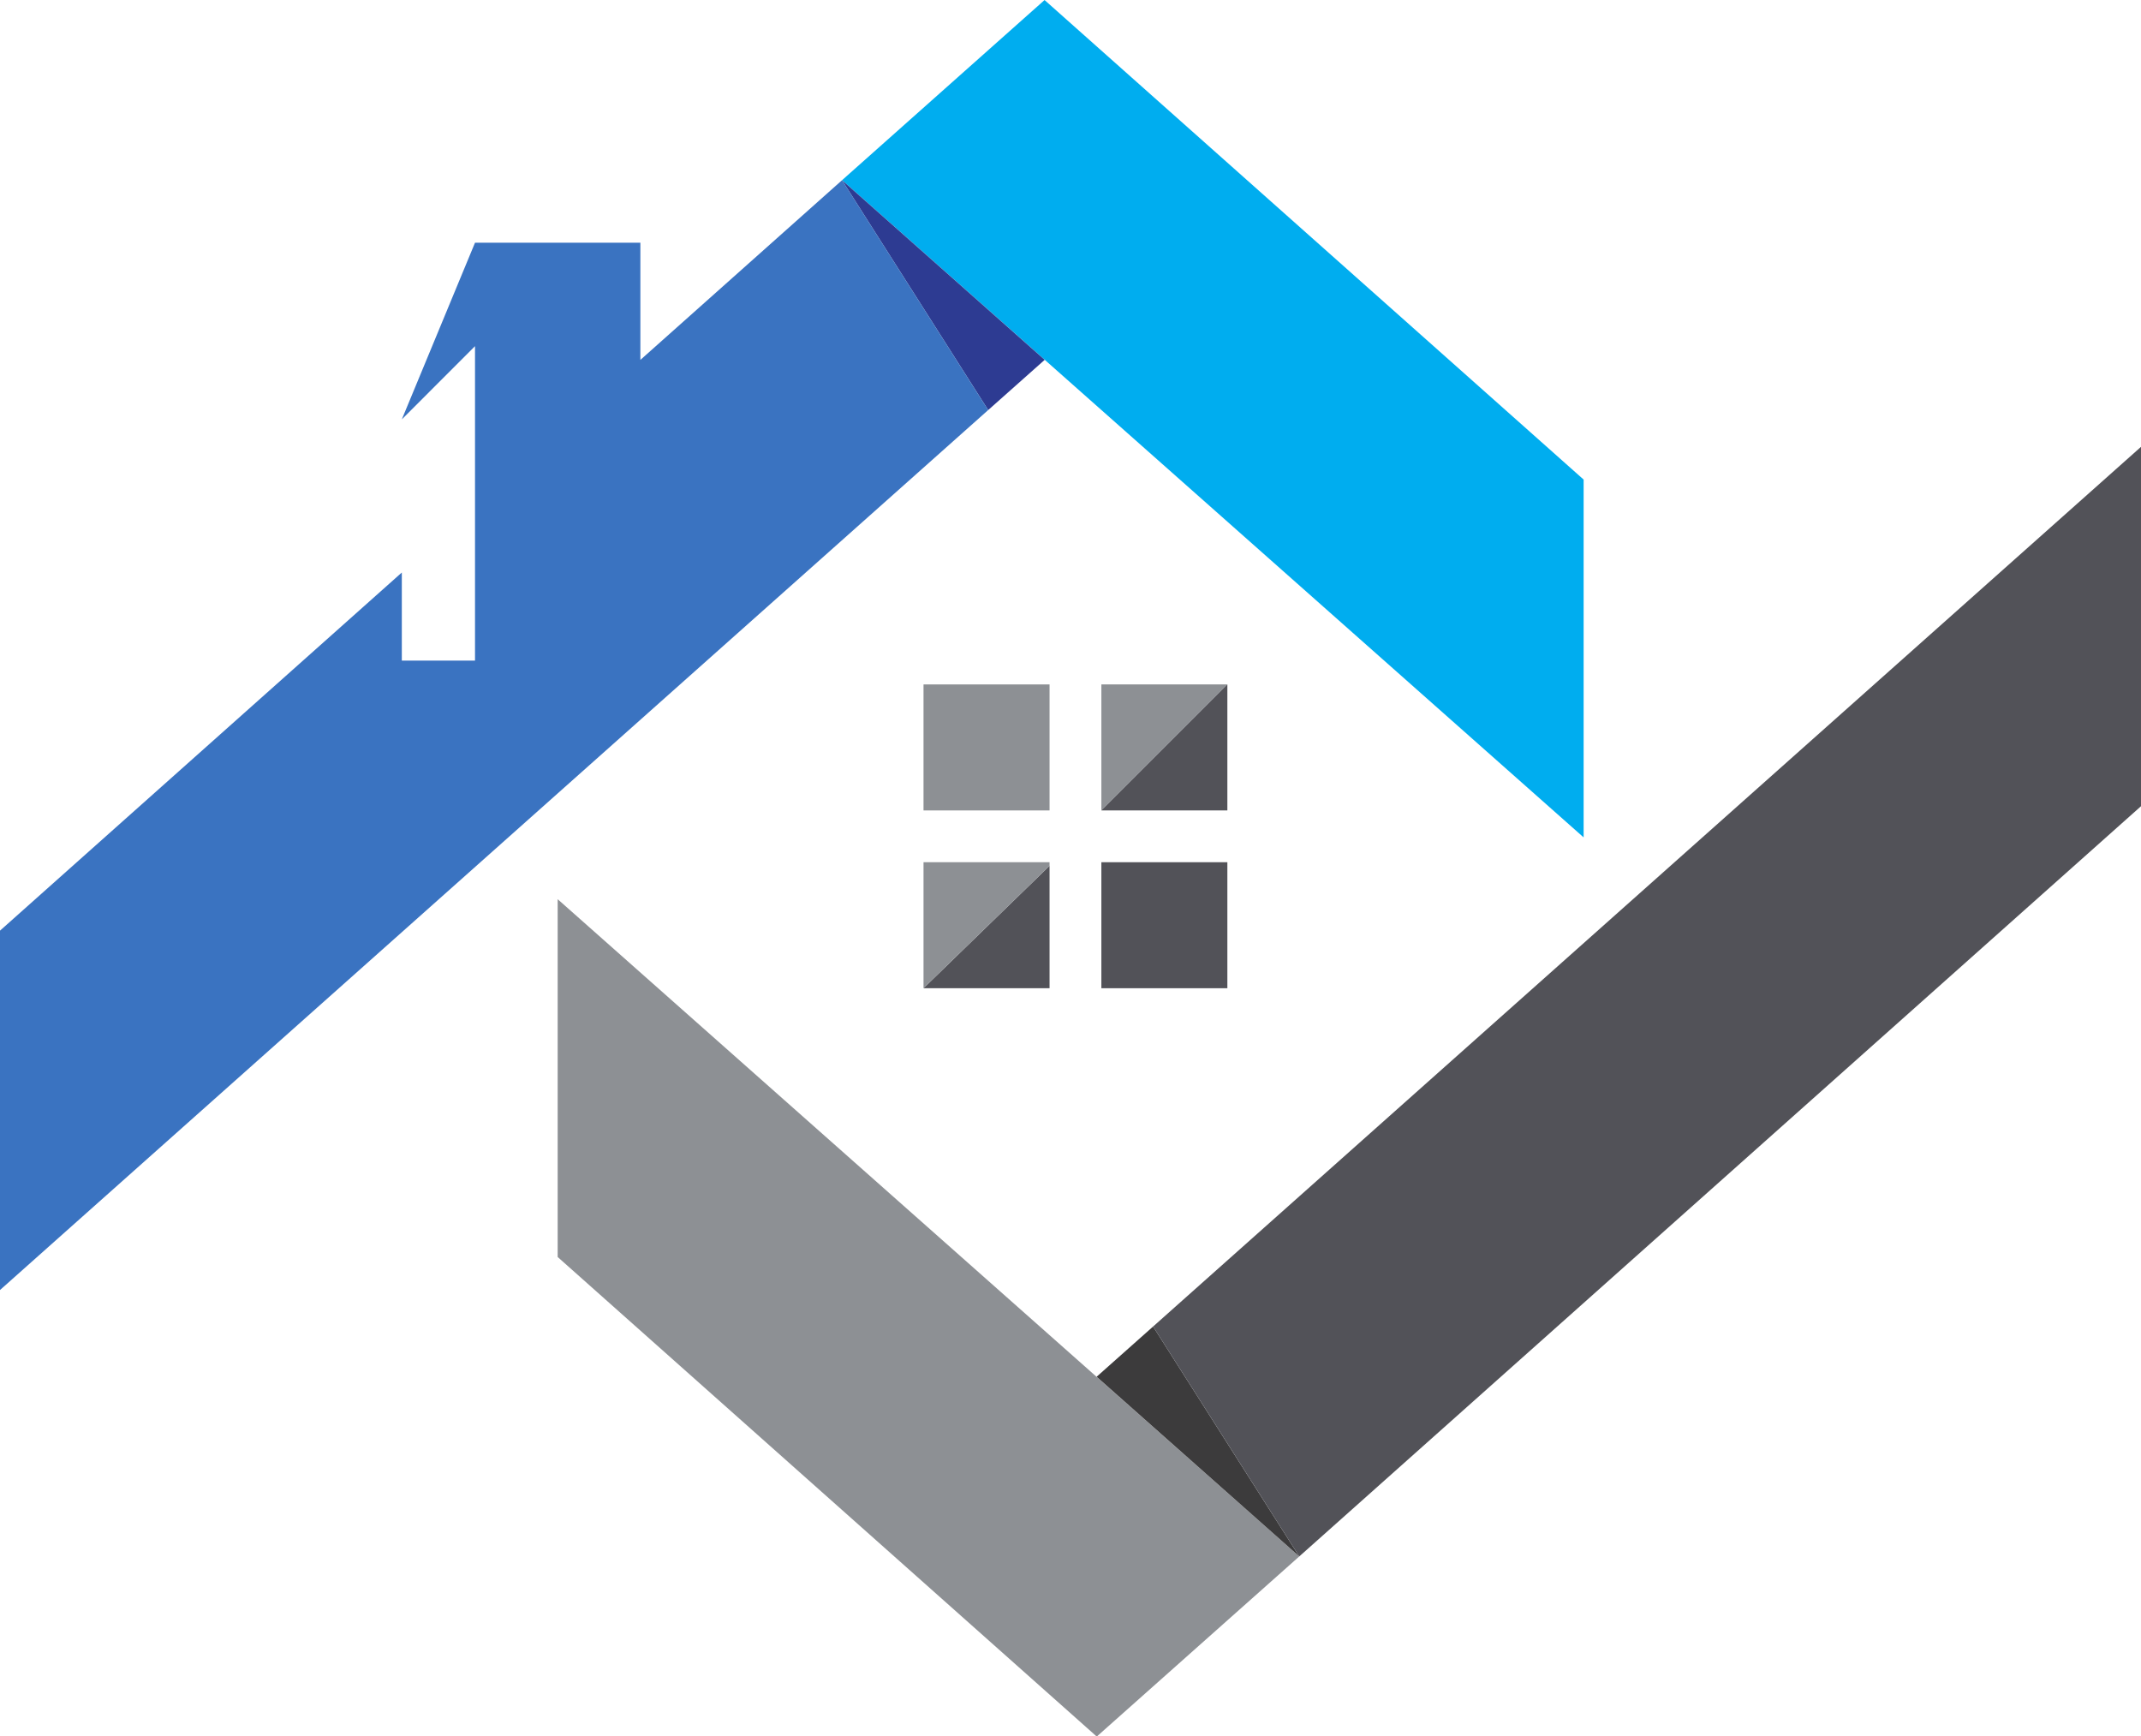 <?xml version="1.0" encoding="UTF-8"?><svg xmlns="http://www.w3.org/2000/svg" xmlns:xlink="http://www.w3.org/1999/xlink" height="203.8" preserveAspectRatio="xMidYMid meet" version="1.0" viewBox="0.0 0.0 251.3 203.8" width="251.3" zoomAndPan="magnify"><defs><clipPath id="a"><path d="M 65 105 L 153 105 L 153 203.82 L 65 203.82 Z M 65 105"/></clipPath><clipPath id="b"><path d="M 135 52 L 251.328 52 L 251.328 183 L 135 183 Z M 135 52"/></clipPath></defs><g><g id="change1_1"><path d="M 185.879 56.289 L 122.605 0.004 L 98.836 21.148 L 185.879 98.285 L 185.879 56.289" fill="#00adef"/></g><g id="change2_1"><path d="M 122.621 42.234 L 98.832 21.148 L 115.988 48.129 Z M 122.621 42.234" fill="#2d3b92"/></g><g clip-path="url(#a)" id="change3_4"><path d="M 65.457 147.535 L 128.73 203.82 L 152.5 182.68 L 65.457 105.539 L 65.457 147.535" fill="#8d9094"/></g><g id="change4_1"><path d="M 128.715 161.59 L 152.5 182.68 L 135.344 155.695 Z M 128.715 161.59" fill="#3c3b3c"/></g><g clip-path="url(#b)" id="change5_4"><path d="M 251.336 52.414 L 135.344 155.695 L 152.5 182.68 L 251.336 94.594 L 251.336 52.414" fill="#525258"/></g><g id="change6_1"><path d="M 98.836 21.148 L 75.164 42.242 L 75.164 28.488 L 55.754 28.488 L 47.164 49.223 L 55.754 40.629 L 55.754 77.531 L 47.164 77.531 L 47.164 67.195 L 0 109.23 L 0 151.41 L 115.988 48.129 L 98.836 21.148" fill="#3a73c1"/></g><g id="change3_1"><path d="M 123.191 80.332 L 108.398 80.332 L 108.398 95.121 L 123.191 95.121 L 123.191 80.332" fill="#8d9094"/></g><g id="change5_1"><path d="M 123.191 115.988 L 123.191 101.617 L 108.398 115.988 Z M 123.191 115.988" fill="#525258"/></g><g id="change3_2"><path d="M 108.398 101.199 L 108.398 115.988 L 123.191 101.617 L 123.191 101.199 L 108.398 101.199" fill="#8d9094"/></g><g id="change3_3"><path d="M 129.273 80.332 L 129.273 95.121 L 144.062 80.332 Z M 129.273 80.332" fill="#8d9094"/></g><g id="change5_2"><path d="M 129.273 95.121 L 144.062 95.121 L 144.062 80.332 Z M 129.273 95.121" fill="#525258"/></g><g id="change5_3"><path d="M 129.273 115.988 L 144.062 115.988 L 144.062 101.199 L 129.273 101.199 L 129.273 115.988" fill="#525258"/></g></g></svg>